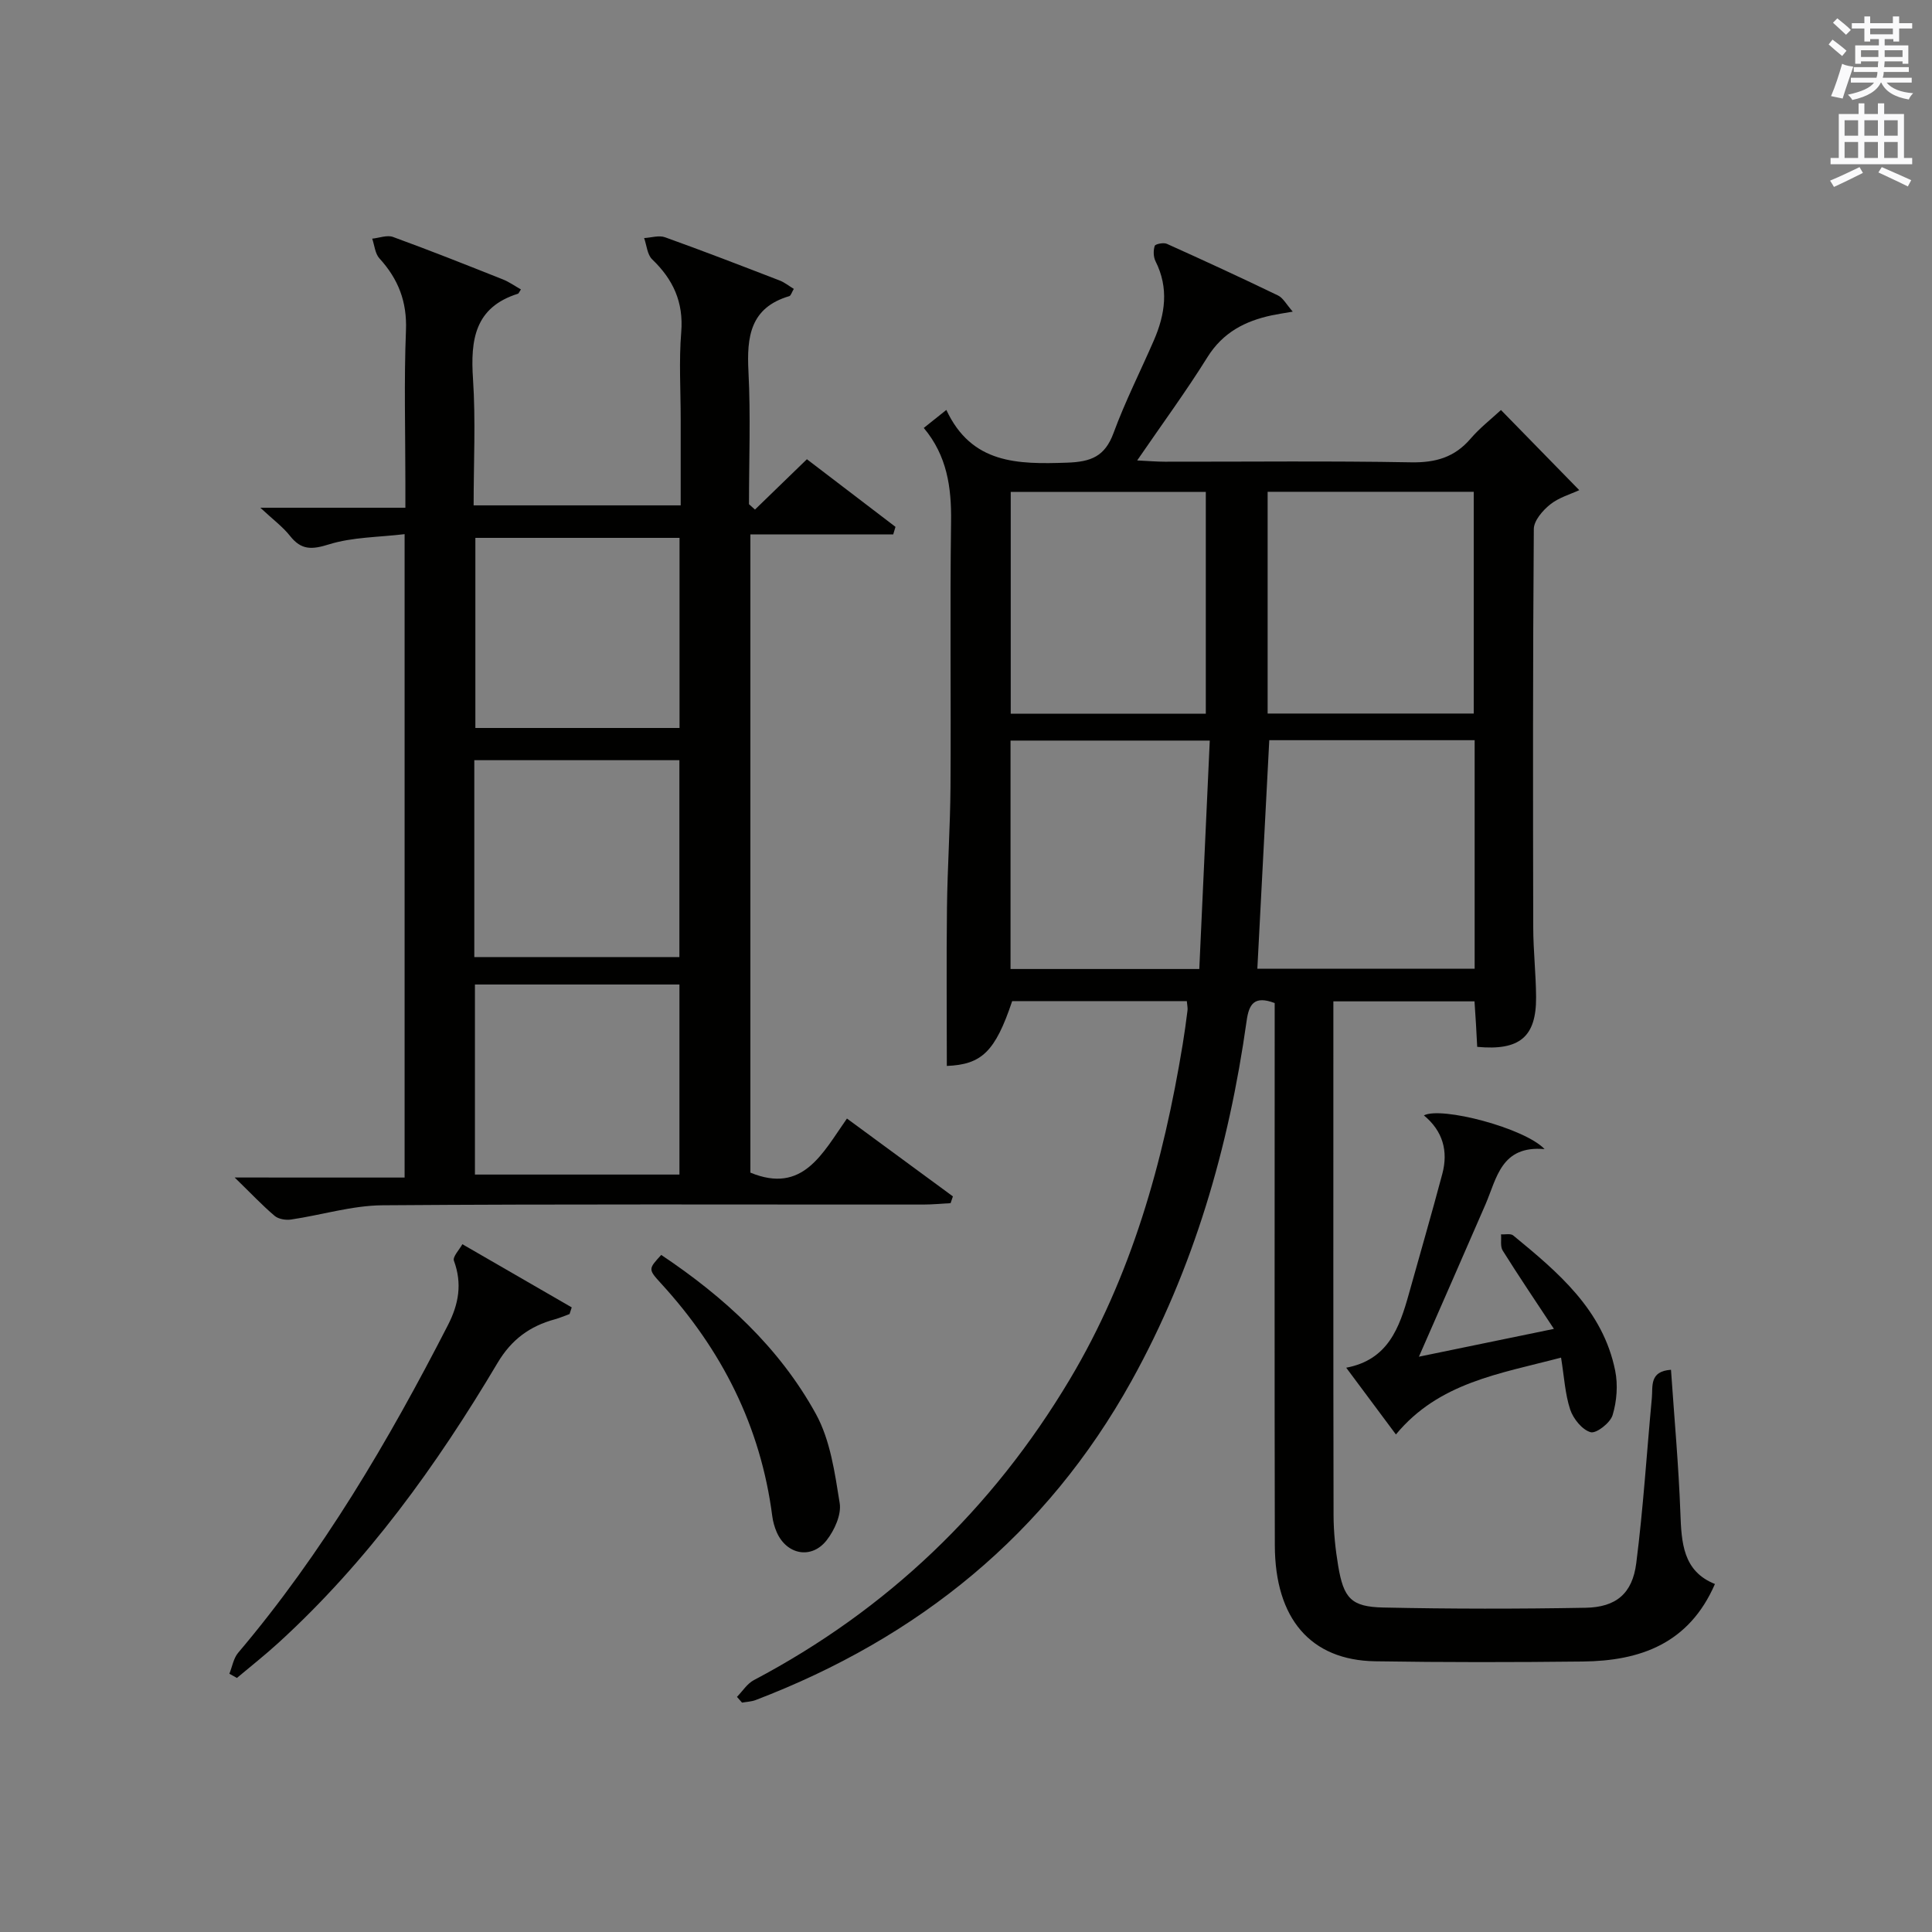 <?xml version="1.0" encoding="utf-8"?>
<!-- Generator: Adobe Illustrator 22.0.0, SVG Export Plug-In . SVG Version: 6.00 Build 0)  -->
<svg version="1.1" id="漢-ZDIC-典" xmlns="http://www.w3.org/2000/svg" xmlns:xlink="http://www.w3.org/1999/xlink" x="0px" y="0px"
	 viewBox="0 0 400 400" style="enable-background:new 0 0 400 400;" xml:space="preserve">
<rect x="0" y="0" width="400" height="400" fill="#808080" stroke="none"/>
<style type="text/css">
	.st1{fill:#010100;}
	.st2{fill:#fafafb;}
</style>
<g>
	
	<path class="st1" d="M245.72,207.27c-12.29,0-24.25,0-36.16,0c-3.51,10.49-6.33,13.13-13.53,13.42c0-10.92-0.1-21.87,0.03-32.81
		c0.1-8.31,0.67-16.62,0.73-24.94c0.12-18.33-0.13-36.66,0.12-54.99c0.09-7.06-0.83-13.59-5.65-19.35c1.5-1.2,2.76-2.21,4.67-3.73
		c5.23,11.2,14.78,11.27,24.98,10.92c5-0.17,7.85-1.29,9.64-6.15c2.4-6.53,5.57-12.78,8.35-19.18c2.34-5.39,3.14-10.82,0.34-16.37
		c-0.45-0.9-0.48-2.22-0.17-3.18c0.12-0.39,1.83-0.74,2.51-0.43c7.72,3.47,15.41,7.02,23.03,10.7c1.05,0.51,1.71,1.83,3.04,3.34
		c-1.9,0.33-3.12,0.51-4.32,0.76c-5.56,1.18-10.15,3.55-13.35,8.68c-4.38,7.03-9.3,13.73-14.54,21.37c2.32,0.11,4.02,0.26,5.72,0.26
		c17,0.02,34-0.18,50.99,0.13c5.07,0.09,9-1.03,12.31-4.89c1.93-2.25,4.32-4.1,6.3-5.94c5.43,5.56,10.6,10.85,16.21,16.59
		c-1.8,0.84-4.22,1.52-6.02,2.96c-1.55,1.24-3.38,3.35-3.39,5.09c-0.21,27.49-0.18,54.99-0.12,82.48c0.01,4.81,0.56,9.62,0.59,14.43
		c0.05,8.22-3.38,11.13-12.19,10.3c-0.08-1.57-0.16-3.19-0.26-4.81c-0.09-1.46-0.19-2.93-0.3-4.61c-9.73,0-19.15,0-29.22,0
		c0,1.93,0,3.7,0,5.47c0,33.66-0.03,67.32,0.04,100.98c0.01,3.47,0.38,6.97,0.95,10.39c1.13,6.76,2.7,8.52,9.36,8.66
		c13.95,0.3,27.91,0.3,41.86,0.05c6.32-0.11,9.7-2.93,10.5-9.24c1.45-11.36,2.16-22.8,3.23-34.21c0.22-2.38-0.56-5.52,3.96-5.82
		c0.69,10.04,1.58,19.78,1.94,29.53c0.23,6.24,0.5,12.16,7.16,14.82c-5.39,12.4-15.52,15.92-27.37,16.05
		c-14.33,0.16-28.66,0.18-42.99-0.05c-13.34-0.22-20.72-8.8-20.76-24.01c-0.08-35.49-0.03-70.98-0.03-106.48c0-1.97,0-3.94,0-5.79
		c-4.19-1.58-5.32,0.16-5.81,3.69c-3.68,26.2-10.94,51.3-23.83,74.54c-17.62,31.76-44.11,53.18-77.8,66.07
		c-0.89,0.34-1.89,0.37-2.84,0.54c-0.35-0.4-0.7-0.79-1.05-1.19c1.16-1.18,2.11-2.74,3.5-3.47c27.66-14.59,49.39-35.44,65.38-62.21
		c12.8-21.43,19.4-45.03,23.41-69.46c0.38-2.29,0.69-4.6,0.98-6.9C245.94,208.79,245.81,208.28,245.72,207.27z M262.79,153.25
		c-0.84,16.06-1.65,31.6-2.47,47.32c14.8,0,29.8,0,44.99,0c0-15.93,0-31.5,0-47.32C290.97,153.25,276.91,153.25,262.79,153.25z
		 M305.12,147.73c0-15.66,0-30.84,0-45.91c-14.53,0-28.59,0-42.67,0c0,15.49,0,30.57,0,45.91
		C276.78,147.73,290.85,147.73,305.12,147.73z M209.22,200.62c13.15,0,25.72,0,39.08,0c0.73-15.92,1.45-31.56,2.17-47.29
		c-14.44,0-27.8,0-41.25,0C209.22,169.23,209.22,184.79,209.22,200.62z M249.65,147.77c0-15.55,0-30.74,0-45.92
		c-13.71,0-27.06,0-40.39,0c0,15.52,0,30.6,0,45.92C222.76,147.77,236.01,147.77,249.65,147.77z"/>
	<path class="st1" d="M83.77,243.8c0-44.74,0-88.36,0-133.21c-5.42,0.65-10.78,0.6-15.64,2.11c-3.55,1.11-5.74,1.23-8.08-1.74
		c-1.5-1.9-3.53-3.39-6.15-5.84c10.5,0,19.88,0,30.03,0c0-2.05,0-3.64,0-5.22c0-10.5-0.3-21,0.12-31.48
		c0.24-5.97-1.59-10.65-5.49-14.92c-0.91-0.99-1.02-2.71-1.5-4.09c1.45-0.14,3.08-0.8,4.31-0.35c7.64,2.78,15.2,5.79,22.75,8.79
		c1.3,0.52,2.47,1.36,3.73,2.07c-0.41,0.63-0.48,0.85-0.6,0.89c-8.97,2.81-9.86,9.55-9.32,17.65c0.57,8.59,0.13,17.24,0.13,26.17
		c14.36,0,28.27,0,42.87,0c0-5.99,0-11.92,0-17.86c0-6-0.38-12.03,0.11-17.98c0.51-6.23-1.67-10.93-6.02-15.1
		c-1.02-0.98-1.13-2.91-1.66-4.4c1.45-0.08,3.06-0.62,4.32-0.17c7.97,2.86,15.86,5.91,23.76,8.96c1,0.39,1.88,1.11,2.91,1.73
		c-0.44,0.73-0.6,1.4-0.93,1.5c-8.1,2.39-8.83,8.41-8.46,15.62c0.47,9.13,0.11,18.3,0.11,27.46c0.41,0.37,0.82,0.74,1.24,1.11
		c3.47-3.36,6.94-6.73,10.75-10.42c6.09,4.65,12.21,9.33,18.34,14c-0.16,0.52-0.31,1.05-0.47,1.57c-9.76,0-19.53,0-29.57,0
		c0,44.65,0,88.4,0,132.13c10.87,4.49,14.91-3.97,19.99-11.2c7.51,5.52,14.72,10.82,21.94,16.12c-0.16,0.47-0.32,0.94-0.48,1.4
		c-1.89,0.1-3.77,0.29-5.66,0.29c-37.32,0.02-74.64-0.13-111.96,0.15c-6.31,0.05-12.61,2.02-18.93,2.95c-1.1,0.16-2.6-0.08-3.4-0.76
		c-2.52-2.13-4.79-4.55-8.27-7.94C61.1,243.8,72.24,243.8,83.77,243.8z M98.2,198.15c14.44,0,28.46,0,42.46,0
		c0-13.86,0-27.27,0-40.76c-14.3,0-28.32,0-42.46,0C98.2,171.07,98.2,184.36,98.2,198.15z M140.67,203.83c-14.29,0-28.3,0-42.34,0
		c0,13.34,0,26.25,0,39.35c14.29,0,28.3,0,42.34,0C140.67,229.84,140.67,216.92,140.67,203.83z M140.69,111.36
		c-14.38,0-28.26,0-42.27,0c0,13.31,0,26.33,0,39.36c14.25,0,28.14,0,42.27,0C140.69,137.56,140.69,124.66,140.69,111.36z"/>
	<path class="st1" d="M323.2,281.08c-12.74,3.36-25.28,5.13-34.19,15.91c-3.54-4.75-6.68-8.97-10.29-13.82c8.67-1.63,11.02-8.29,12.97-15.28
		c2.31-8.29,4.72-16.55,6.93-24.87c1.25-4.7,0.1-8.87-3.82-12.09c3.61-1.9,20.87,2.62,24.99,6.98c-9.01-0.79-9.88,6-12.25,11.48
		c-4.41,10.18-8.88,20.32-13.77,31.5c9.56-1.97,18.15-3.74,27.95-5.76c-3.82-5.79-7.3-10.94-10.6-16.21
		c-0.54-0.86-0.25-2.23-0.35-3.36c0.85,0.06,1.98-0.22,2.52,0.22c9.29,7.64,18.58,15.4,21.12,28.02c0.59,2.94,0.33,6.32-0.54,9.19
		c-0.48,1.6-3.38,3.86-4.55,3.53c-1.75-0.49-3.59-2.78-4.23-4.69C324.03,288.61,323.85,285.08,323.2,281.08z"/>
	<path class="st1" d="M47.49,346.53c0.59-1.46,0.85-3.19,1.81-4.33c17.51-20.67,31.11-43.83,43.43-67.83c2.26-4.4,2.99-8.62,1.25-13.35
		c-0.3-0.82,1.12-2.27,1.75-3.42c7.55,4.36,15.09,8.72,22.64,13.08c-0.15,0.46-0.3,0.92-0.45,1.38c-1.02,0.37-2.01,0.8-3.05,1.09
		c-5.18,1.41-8.98,4.18-11.86,9.03c-12.61,21.23-26.97,41.15-45.32,57.91c-2.78,2.54-5.75,4.88-8.64,7.31
		C48.53,347.11,48.01,346.82,47.49,346.53z"/>
	<path class="st1" d="M136.9,259.82c13.01,8.69,24.44,19.14,32.02,32.92c2.99,5.44,3.92,12.18,4.93,18.47c0.38,2.39-1.08,5.6-2.69,7.67
		c-3.14,4.03-8.29,3.02-10.34-1.64c-0.46-1.05-0.78-2.2-0.93-3.33c-2.4-18.6-10.46-34.48-23.05-48.21
		C134.18,262.78,134.22,262.74,136.9,259.82z"/>
	
	
	
	
	
	
	
	<path class="st2" d="M378.6,9.2l0.8-1c0.9,0.7,1.9,1.4,2.9,2.3l-0.9,1.1C380.3,10.7,379.4,9.9,378.6,9.2z M379.1,19.9
		c0.9-2.1,1.6-4.3,2.3-6.7c0.4,0.2,0.8,0.4,2.3,0.6c-0.7,2.1-1.5,4.3-2.2,6.6L379.1,19.9z M379.5,4.7l0.9-0.9c1,0.8,2,1.6,2.8,2.4
		l-1,1C381.2,6.3,380.3,5.4,379.5,4.7z M392,3.4h1.2v1.4h2.7v1.1h-2.7v2.7H392V8.1h-1.8v1.3h4.9v3.8h-1.2v-0.5h-3.7
		c0,0.4-0.1,0.9-0.1,1.2h5.1v1H390c0,0.5-0.1,0.9-0.2,1.2h6v1h-5.2c1.1,1.3,2.9,2,5.5,2.2c-0.4,0.4-0.7,0.8-0.9,1.3
		c-2.9-0.5-4.8-1.6-5.7-3.5h-0.1c-0.8,1.7-2.7,2.9-5.9,3.6c-0.2-0.4-0.6-0.8-0.9-1.1c2.8-0.6,4.6-1.4,5.4-2.5h-4.8v-1h5.3
		c0.1-0.3,0.2-0.7,0.2-1.2h-4.9v-1h5c0-0.4,0-0.8,0.1-1.2h-3.6v0.5h-1.2V9.4h4.9V8.1h-1.8v0.5H386V5.9h-2.6V4.8h2.6V3.4h1.2v1.4h4.7
		V3.4z M385.3,11.8h3.6c0-0.4,0-0.9,0-1.4h-3.6V11.8z M387.2,7.1h4.7V5.9h-4.7V7.1z M393.9,10.4h-3.7c0,0.5,0,1,0,1.4h3.7V10.4z"/>
	<path class="st2" d="M384.7,21.4h1.3v2.2h2.8v-2.2h1.3v2.2h4.1v9.1h1.7V34h-16.9v-1.3h1.7v-9.1h4.1V21.4z M385,34.6l0.7,1.2
		c-1.8,0.9-3.8,1.9-6,2.9c-0.2-0.4-0.5-0.8-0.8-1.3C381.3,36.4,383.3,35.4,385,34.6z M381.9,28.1h2.8v-3.2h-2.8V28.1z M381.9,32.7
		h2.8v-3.3h-2.8V32.7z M386,28.1h2.8v-3.2H386V28.1z M386,32.7h2.8v-3.3H386V32.7z M389.6,34.6c2.1,0.9,4.1,1.8,6.1,2.7l-0.7,1.3
		c-2.2-1.1-4.2-2-6.1-2.9L389.6,34.6z M392.9,24.9h-2.8v3.2h2.8V24.9z M390.1,32.7h2.8v-3.3h-2.8V32.7z"/>
</g>
</svg>
